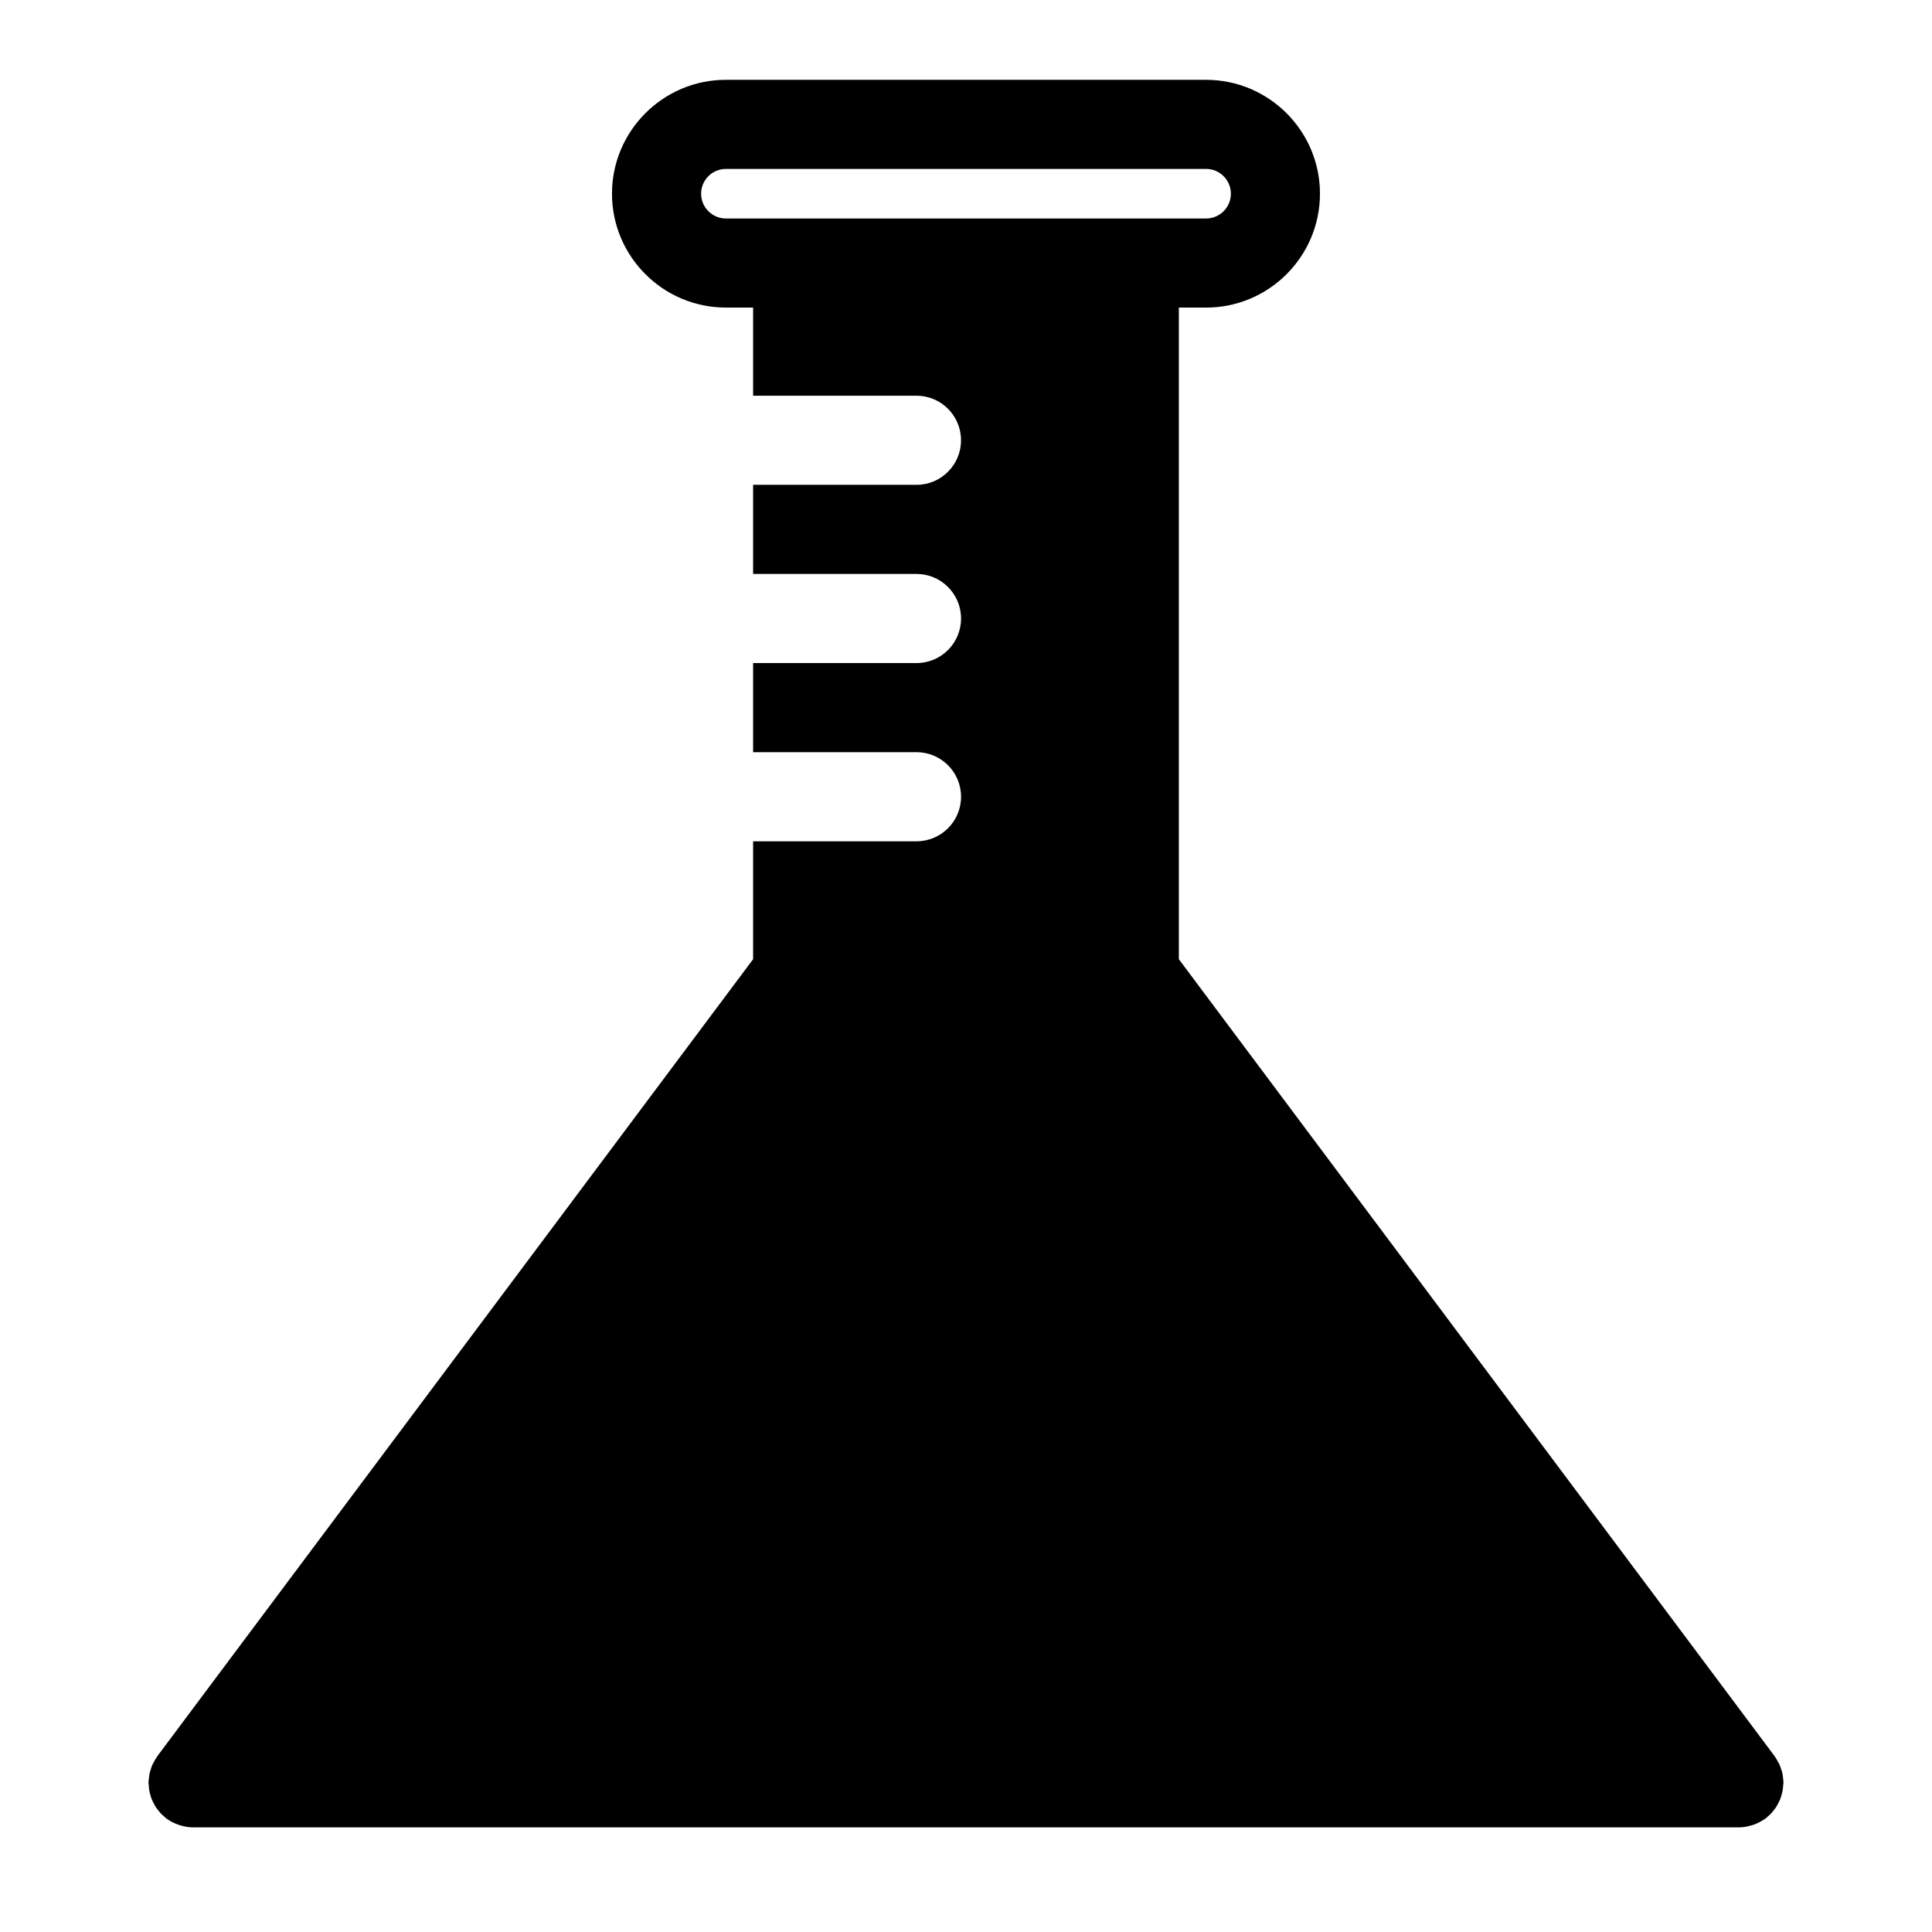<?xml version="1.0" encoding="UTF-8"?>
<!-- Uploaded to: ICON Repo, www.svgrepo.com, Generator: ICON Repo Mixer Tools -->
<svg fill="#000000" width="800px" height="800px" version="1.1" viewBox="144 144 512 512" xmlns="http://www.w3.org/2000/svg">
 <path d="m616.62 616.19c-0.008-0.434-0.07-0.852-0.125-1.273-0.047-0.355-0.078-0.707-0.156-1.055-0.086-0.371-0.219-0.723-0.34-1.086-0.133-0.379-0.234-0.762-0.402-1.117-0.141-0.316-0.324-0.605-0.496-0.906-0.203-0.387-0.418-0.77-0.668-1.125-0.055-0.078-0.094-0.164-0.148-0.234l-157.88-211.2v-172.68h7.219c16.641 0 30.18-13.539 30.18-30.18 0-16.641-13.539-30.18-30.18-30.18l-127.26-0.004c-16.641 0-30.18 13.539-30.18 30.18s13.539 30.18 30.18 30.18h7.219v23.355h43.289c6.527 0 11.809 5.281 11.809 11.809 0 6.527-5.281 11.809-11.809 11.809h-43.289v23.617h43.297c6.527 0 11.809 5.281 11.809 11.809s-5.281 11.809-11.809 11.809h-43.297v23.617h43.297c6.527 0 11.809 5.281 11.809 11.809 0 6.527-5.281 11.809-11.809 11.809h-43.297v31.242l-157.88 211.2c-0.055 0.078-0.086 0.164-0.141 0.234-0.262 0.355-0.473 0.746-0.684 1.141-0.164 0.293-0.348 0.582-0.48 0.883-0.164 0.363-0.277 0.746-0.402 1.125-0.117 0.363-0.25 0.723-0.332 1.086-0.078 0.348-0.109 0.699-0.156 1.055-0.055 0.426-0.117 0.844-0.133 1.273 0 0.094-0.023 0.18-0.023 0.277 0 0.27 0.062 0.52 0.078 0.789 0.023 0.418 0.055 0.828 0.125 1.234 0.062 0.387 0.164 0.754 0.277 1.125 0.102 0.363 0.195 0.723 0.332 1.078 0.141 0.371 0.316 0.715 0.496 1.07 0.164 0.332 0.332 0.652 0.527 0.977 0.211 0.34 0.457 0.652 0.699 0.961 0.219 0.293 0.441 0.566 0.684 0.836 0.309 0.324 0.637 0.605 0.977 0.898 0.188 0.164 0.34 0.348 0.535 0.496 0.047 0.039 0.109 0.047 0.164 0.086 0.898 0.652 1.898 1.156 2.961 1.535 0.219 0.086 0.449 0.148 0.676 0.211 1.039 0.301 2.117 0.512 3.25 0.512h0.008 409.68 0.008 0.016c1.141 0 2.219-0.211 3.258-0.52 0.219-0.062 0.441-0.125 0.66-0.195 1.062-0.387 2.055-0.891 2.953-1.535 0.055-0.039 0.125-0.055 0.172-0.094 0.211-0.164 0.379-0.363 0.582-0.527 0.316-0.277 0.629-0.535 0.914-0.844 0.262-0.285 0.496-0.582 0.73-0.883 0.227-0.301 0.465-0.598 0.668-0.922 0.195-0.324 0.379-0.668 0.543-1.008 0.164-0.348 0.34-0.684 0.48-1.039 0.141-0.363 0.234-0.723 0.34-1.102 0.109-0.363 0.203-0.723 0.27-1.109 0.078-0.41 0.102-0.82 0.133-1.234 0.016-0.27 0.078-0.512 0.078-0.789 0.02-0.109 0.004-0.195-0.004-0.289zm-280.25-414.29c-3.621 0-6.566-2.945-6.566-6.566 0-3.621 2.945-6.566 6.566-6.566h127.26c3.621 0 6.566 2.945 6.566 6.566 0 3.621-2.945 6.566-6.566 6.566z"/>
</svg>